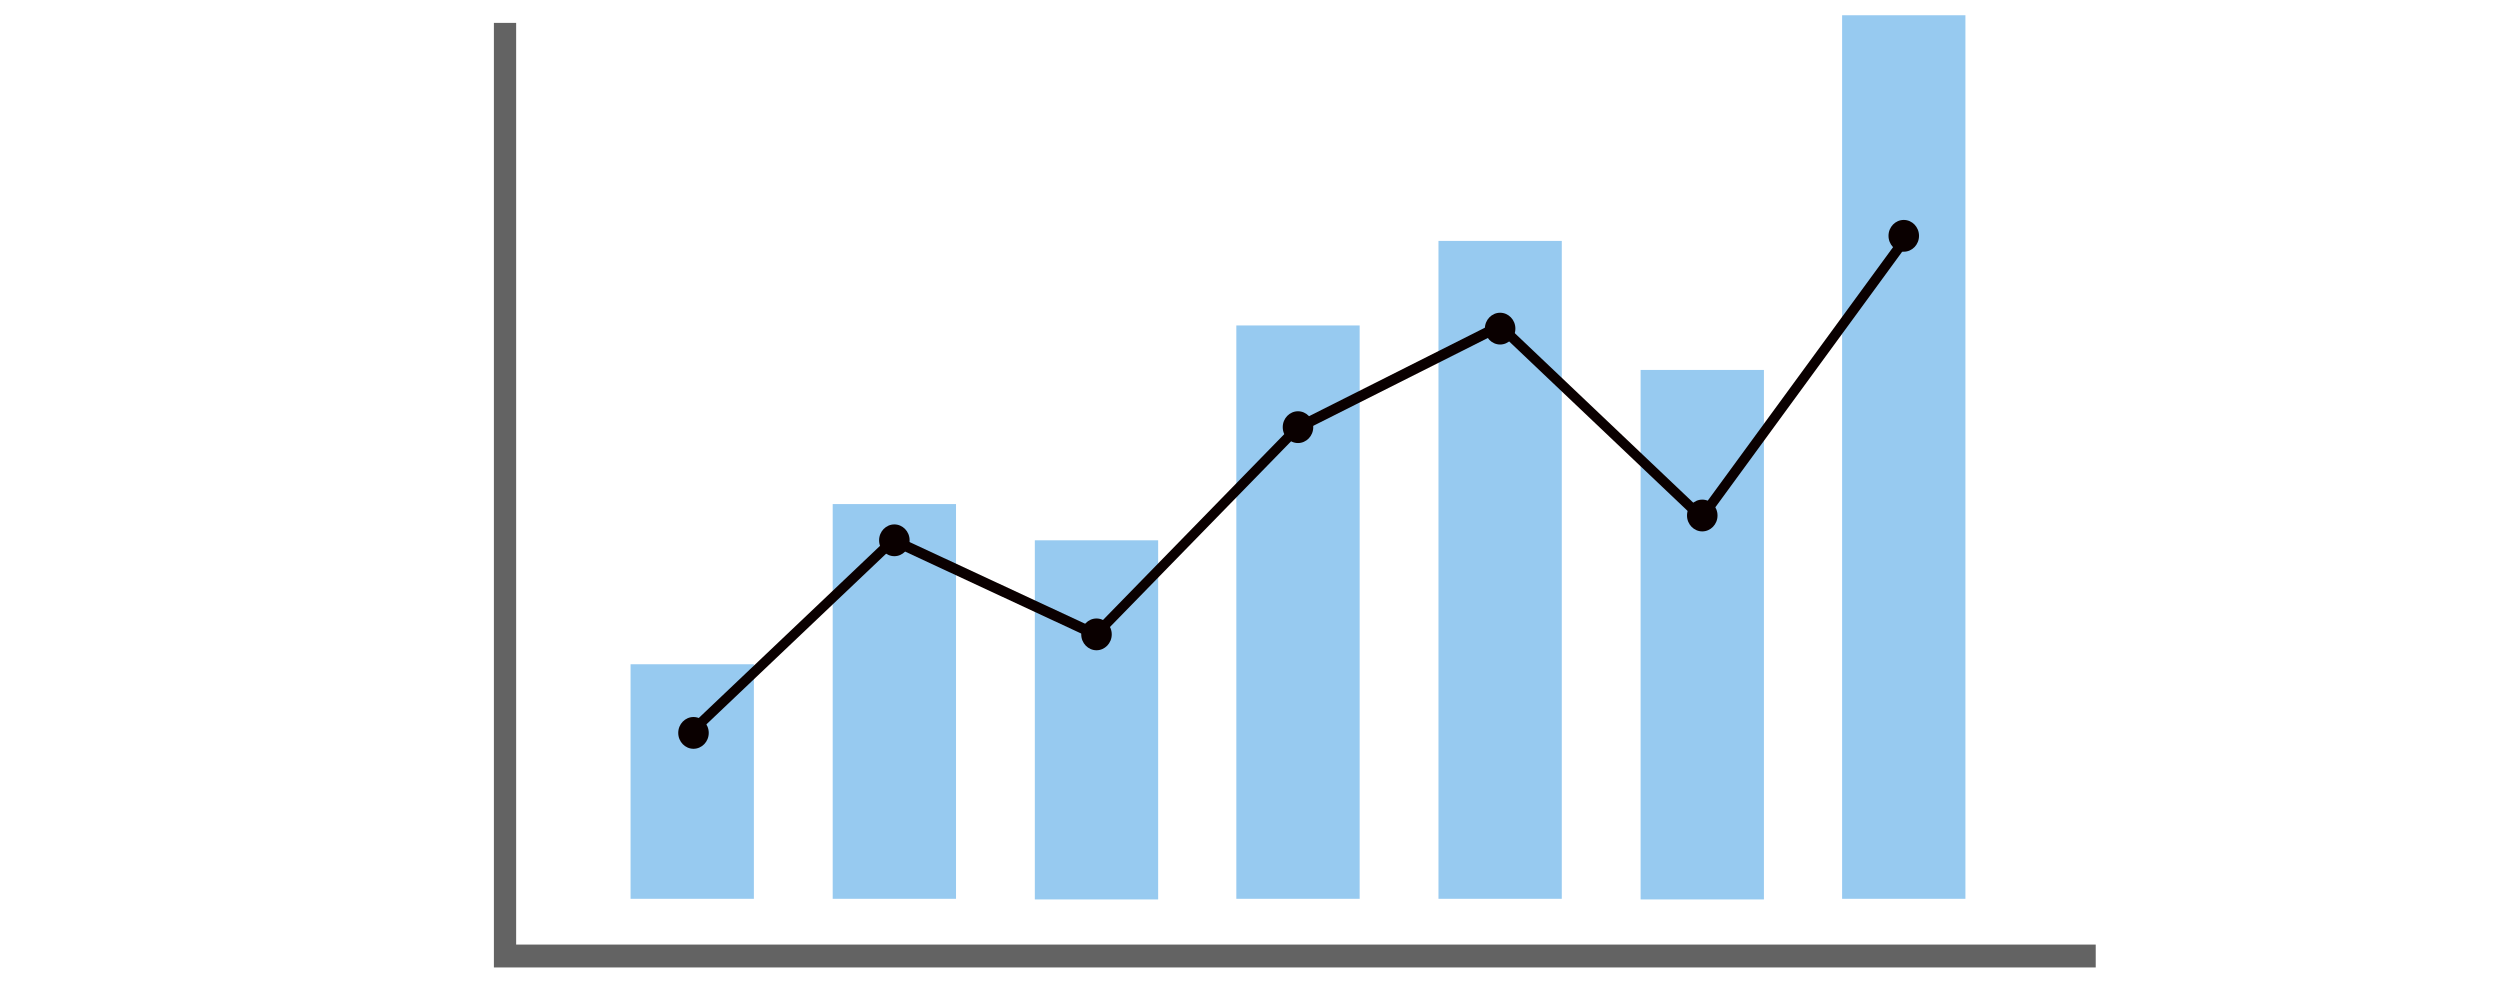 <?xml version="1.0" encoding="UTF-8"?>
<svg id="_レイヤー_1" data-name="レイヤー_1" xmlns="http://www.w3.org/2000/svg" version="1.1" viewBox="0 0 393.3 154.3">
  <!-- Generator: Adobe Illustrator 29.7.1, SVG Export Plug-In . SVG Version: 2.1.1 Build 8)  -->
  <defs>
    <style>
      .st0 {
        fill: #97caf0;
      }

      .st1 {
        fill: #0a0000;
      }

      .st2 {
        fill: #636363;
      }
    </style>
  </defs>
  <polygon class="st2" points="81.2 148.6 81.2 3.6 77.7 3.6 77.7 148.6 77.7 152.2 81.2 152.2 329.7 152.2 329.7 148.6 81.2 148.6"/>
  <g>
    <g>
      <rect class="st0" x="99.2" y="104.5" width="19.4" height="36.9"/>
      <rect class="st0" x="131" y="79.3" width="19.4" height="62.1"/>
      <rect class="st0" x="162.8" y="85" width="19.4" height="56.5"/>
      <rect class="st0" x="194.5" y="51.2" width="19.4" height="90.2"/>
      <rect class="st0" x="226.3" y="37.9" width="19.4" height="103.5"/>
      <rect class="st0" x="258.1" y="58.2" width="19.4" height="83.3"/>
      <rect class="st0" x="289.8" y="2.4" width="19.4" height="139"/>
    </g>
    <g>
      <path class="st1" d="M108.9,115.9c-.2,0-.4,0-.6-.3-.3-.3-.3-.8,0-1.1l31.8-30.2c.3-.3.8-.3,1.1,0,.3.3.3.8,0,1.1l-31.8,30.2c-.2.1-.4.2-.6.2Z"/>
      <path class="st1" d="M172.4,100.6c-.1,0-.2,0-.3,0l-31.8-14.8c-.4-.2-.6-.7-.4-1.1.2-.4.7-.6,1.1-.4l31.8,14.8c.4.2.6.7.4,1.1-.1.3-.4.5-.7.5Z"/>
      <path class="st1" d="M172.4,100.6c-.2,0-.4,0-.6-.2-.3-.3-.3-.8,0-1.1l31.8-32.6c.3-.3.8-.3,1.1,0,.3.3.3.8,0,1.1l-31.8,32.6c-.2.2-.4.2-.6.2Z"/>
      <path class="st1" d="M204.2,68c-.3,0-.6-.2-.7-.4-.2-.4,0-.9.4-1.1l31.8-16c.4-.2.9,0,1.1.4.2.4,0,.9-.4,1.1l-31.8,16c-.1,0-.2,0-.4,0Z"/>
      <path class="st1" d="M267.8,82.2c-.2,0-.4,0-.6-.2l-31.8-30.2c-.3-.3-.3-.8,0-1.1.3-.3.8-.3,1.1,0l31.8,30.2c.3.3.3.8,0,1.1-.2.2-.4.3-.6.3Z"/>
      <path class="st1" d="M267.8,82.2c-.2,0-.3,0-.5-.2-.4-.3-.4-.8-.2-1.1l31.8-43.5c.3-.4.8-.4,1.1-.2.4.3.4.8.2,1.1l-31.8,43.5c-.2.2-.4.3-.6.3Z"/>
      <path class="st1" d="M111.5,115.3c0,1.4-1.1,2.5-2.4,2.5-1.3,0-2.4-1.1-2.4-2.5,0-1.4,1.1-2.5,2.4-2.5,1.3,0,2.4,1.1,2.4,2.5Z"/>
      <path class="st1" d="M143.1,85c0,1.4-1.1,2.5-2.4,2.5-1.3,0-2.4-1.1-2.4-2.5,0-1.4,1.1-2.5,2.4-2.5s2.4,1.1,2.4,2.5Z"/>
      <path class="st1" d="M174.9,99.8c0,1.4-1.1,2.5-2.4,2.5-1.3,0-2.4-1.1-2.4-2.5s1.1-2.5,2.4-2.5c1.3,0,2.4,1.1,2.4,2.5Z"/>
      <path class="st1" d="M206.6,67.2c0,1.4-1.1,2.5-2.4,2.5-1.3,0-2.4-1.1-2.4-2.5s1.1-2.5,2.4-2.5,2.4,1.1,2.4,2.5Z"/>
      <path class="st1" d="M238.4,51.7c0,1.4-1.1,2.5-2.4,2.5s-2.4-1.1-2.4-2.5,1.1-2.5,2.4-2.5,2.4,1.1,2.4,2.5Z"/>
      <path class="st1" d="M270.2,81.1c0,1.4-1.1,2.5-2.4,2.5-1.3,0-2.4-1.1-2.4-2.5s1.1-2.5,2.4-2.5,2.4,1.1,2.4,2.5Z"/>
      <ellipse class="st1" cx="299.5" cy="37.1" rx="2.4" ry="2.5"/>
    </g>
  </g>
</svg>